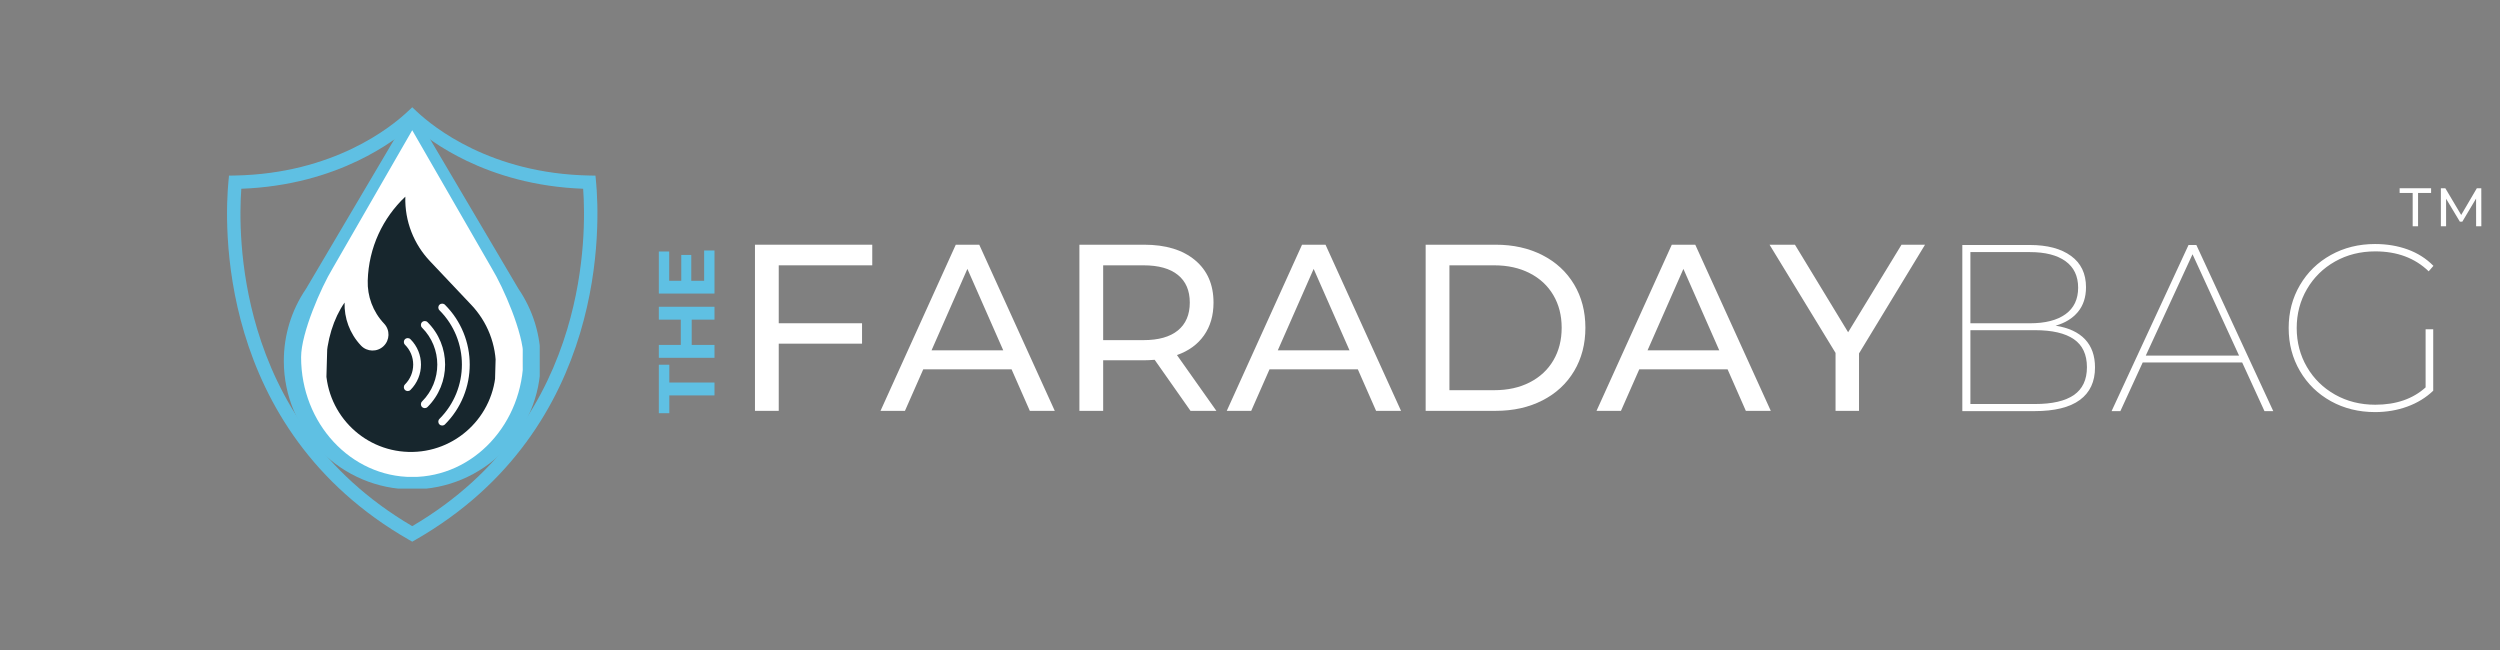 <svg xmlns="http://www.w3.org/2000/svg" xmlns:xlink="http://www.w3.org/1999/xlink" width="1238" zoomAndPan="magnify" viewBox="0 0 928.5 241.5" height="322" preserveAspectRatio="xMidYMid meet" version="1.0"><rect x="0" y="0" width="928.5" height="241.5" fill="#808080" stroke="none"/><defs><g/><clipPath id="ccb6aa8e55"><path d="M 84 39.773 L 222 39.773 L 222 201.441 L 84 201.441 Z M 84 39.773 " clip-rule="nonzero"/></clipPath><clipPath id="8f68709819"><path d="M 105.402 43.75 L 200.457 43.75 L 200.457 181.465 L 105.402 181.465 Z M 105.402 43.75 " clip-rule="nonzero"/></clipPath><clipPath id="bda7d9c804"><path d="M 111.812 48.363 L 194.145 48.363 L 194.145 177.098 L 111.812 177.098 Z M 111.812 48.363 " clip-rule="nonzero"/></clipPath><clipPath id="0fd5eae833"><path d="M 121 73 L 185 73 L 185 168 L 121 168 Z M 121 73 " clip-rule="nonzero"/></clipPath><clipPath id="acf8f085e7"><path d="M 122.898 72 L 185.742 73.762 L 183.078 168.777 L 120.234 167.016 Z M 122.898 72 " clip-rule="nonzero"/></clipPath><clipPath id="4b3a7d4aa1"><path d="M 185.988 73.77 L 123.141 72.008 L 120.477 167.023 L 183.324 168.785 Z M 185.988 73.77 " clip-rule="nonzero"/></clipPath><clipPath id="9574482f05"><path d="M 149.984 125.559 L 156.355 125.559 L 156.355 145.246 L 149.984 145.246 Z M 149.984 125.559 " clip-rule="nonzero"/></clipPath><clipPath id="8e3b6eef60"><path d="M 162.766 112.766 L 174.457 112.766 L 174.457 158.047 L 162.766 158.047 Z M 162.766 112.766 " clip-rule="nonzero"/></clipPath></defs><g clip-path="url(#ccb6aa8e55)"><path fill="#5fc0e3" d="M 89.621 70.105 C 89 78.75 88.594 99.148 95.547 122.301 C 103.062 147.324 119.215 175.535 153.102 195.41 C 186.988 175.535 203.145 147.324 210.66 122.301 C 217.617 99.148 217.207 78.75 216.586 70.105 C 198.473 69.43 184.016 64.867 173.23 59.684 C 163.613 55.059 156.898 49.938 153.102 46.621 C 149.309 49.938 142.594 55.059 132.973 59.684 C 122.191 64.867 107.73 69.43 89.621 70.105 Z M 90.758 123.727 C 82.875 97.484 84.164 74.57 84.84 67.445 L 85.051 65.23 L 87.281 65.188 C 105.605 64.84 120.121 60.332 130.824 55.188 C 141.473 50.07 148.328 44.324 151.391 41.441 L 153.102 39.832 L 154.812 41.441 C 157.879 44.324 164.734 50.07 175.383 55.188 C 186.086 60.332 200.602 64.84 218.922 65.188 L 221.156 65.23 L 221.367 67.445 C 222.043 74.57 223.328 97.484 215.449 123.727 C 207.539 150.059 190.438 179.777 154.344 200.469 L 153.102 201.18 L 151.863 200.469 C 115.77 179.777 98.668 150.059 90.758 123.727 " fill-opacity="1" fill-rule="nonzero"/></g><g clip-path="url(#8f68709819)"><path fill="#5fc0e3" d="M 192.535 107.23 L 156.039 45.43 C 155.426 44.395 154.309 43.758 153.105 43.758 C 151.902 43.758 150.785 44.395 150.176 45.43 L 113.668 107.242 C 108.266 115.164 105.41 124.438 105.41 134.066 C 105.41 160.367 126.809 181.762 153.105 181.762 C 179.406 181.762 200.801 160.367 200.801 134.066 C 200.801 124.434 197.941 115.156 192.535 107.23 Z M 153.105 174.953 C 130.562 174.953 112.223 156.613 112.223 134.066 C 112.223 125.777 114.688 117.793 119.348 110.996 C 119.398 110.926 119.441 110.855 119.484 110.781 L 153.105 53.855 L 186.727 110.781 C 186.762 110.844 186.801 110.902 186.84 110.961 L 186.848 110.973 C 186.848 110.973 186.848 110.973 186.852 110.977 C 186.852 110.977 186.855 110.98 186.855 110.984 C 191.523 117.793 193.992 125.777 193.992 134.066 C 193.992 156.613 175.648 174.953 153.105 174.953 Z M 153.105 174.953 " fill-opacity="1" fill-rule="nonzero"/></g><path fill="#5fc0e3" d="M 148.359 158 C 137.82 158 129.246 149.426 129.246 138.891 C 129.246 137.008 127.723 135.484 125.84 135.484 C 123.961 135.484 122.438 137.008 122.438 138.891 C 122.438 153.18 134.066 164.809 148.359 164.809 C 150.238 164.809 151.762 163.285 151.762 161.406 C 151.762 159.523 150.238 158 148.359 158 Z M 148.359 158 " fill-opacity="1" fill-rule="nonzero"/><g clip-path="url(#bda7d9c804)"><path fill="#ffffff" d="M 182.672 99.703 L 153.102 48.367 L 123.523 99.703 C 119.27 106.699 111.828 123.684 111.828 132.672 C 111.828 157.242 130.309 177.152 153.102 177.152 C 175.906 177.152 194.387 157.242 194.387 132.672 C 194.387 123.688 186.926 106.699 182.672 99.703 Z M 182.672 99.703 " fill-opacity="1" fill-rule="nonzero"/></g><g clip-path="url(#0fd5eae833)"><g clip-path="url(#acf8f085e7)"><g clip-path="url(#4b3a7d4aa1)"><path fill="#17262d" d="M 127.977 112.371 C 127.809 118.086 129.832 123.859 134.066 128.34 C 136.312 130.715 140.059 130.82 142.434 128.574 C 144.809 126.324 144.914 122.578 142.668 120.203 C 138.43 115.723 136.406 109.953 136.574 104.238 C 136.922 91.914 142.219 80.891 150.539 73.039 C 150.277 82.297 153.789 90.77 159.684 96.988 L 175.023 113.215 C 180.922 119.434 184.43 127.906 184.172 137.16 C 183.684 154.586 169.145 168.332 151.719 167.844 C 134.289 167.355 120.551 152.816 121.039 135.391 C 121.293 126.336 123.926 118.199 127.977 112.371 Z M 127.977 112.371 " fill-opacity="1" fill-rule="nonzero"/></g></g></g><g clip-path="url(#9574482f05)"><path fill="#ffffff" d="M 149.984 127.012 C 149.984 126.641 150.125 126.273 150.406 125.992 C 150.973 125.426 151.887 125.426 152.449 125.992 C 153.719 127.262 154.703 128.742 155.375 130.395 C 156.023 131.992 156.352 133.676 156.352 135.406 C 156.352 137.133 156.023 138.82 155.375 140.414 C 154.703 142.066 153.719 143.551 152.449 144.82 C 151.887 145.387 150.973 145.387 150.406 144.82 C 149.844 144.258 149.844 143.34 150.406 142.777 C 152.375 140.809 153.461 138.191 153.461 135.406 C 153.461 132.621 152.375 130.004 150.406 128.035 C 150.125 127.75 149.984 127.383 149.984 127.012 " fill-opacity="1" fill-rule="nonzero"/></g><path fill="#ffffff" d="M 156.32 150.137 C 156.32 149.766 156.461 149.395 156.742 149.113 C 164.301 141.555 164.301 129.258 156.742 121.695 C 156.18 121.133 156.18 120.219 156.742 119.652 C 157.309 119.09 158.223 119.09 158.785 119.652 C 160.914 121.781 162.559 124.258 163.68 127.023 C 164.762 129.691 165.312 132.512 165.312 135.406 C 165.312 138.297 164.762 141.117 163.68 143.789 C 162.559 146.551 160.914 149.031 158.785 151.156 C 158.223 151.723 157.309 151.723 156.742 151.156 C 156.461 150.875 156.32 150.504 156.32 150.137 " fill-opacity="1" fill-rule="nonzero"/><g clip-path="url(#8e3b6eef60)"><path fill="#ffffff" d="M 162.785 156.602 C 162.785 156.23 162.926 155.863 163.211 155.578 C 174.332 144.457 174.332 126.355 163.211 115.23 C 162.645 114.668 162.645 113.754 163.211 113.188 C 163.773 112.625 164.688 112.625 165.254 113.188 C 168.25 116.188 170.574 119.684 172.152 123.582 C 172.914 125.457 173.496 127.414 173.879 129.406 C 174.262 131.375 174.453 133.395 174.453 135.406 C 174.453 137.414 174.262 139.434 173.879 141.406 C 173.496 143.395 172.914 145.355 172.152 147.227 C 170.574 151.125 168.25 154.625 165.254 157.625 C 164.688 158.188 163.773 158.188 163.211 157.625 C 162.926 157.34 162.785 156.973 162.785 156.602 " fill-opacity="1" fill-rule="nonzero"/></g><g fill="#ffffff" fill-opacity="1"><g transform="translate(271.146, 152.588)"><g><path d="M 18.078 -54.047 L 18.078 -32.531 L 49.016 -32.531 L 49.016 -24.953 L 18.078 -24.953 L 18.078 0 L 9.25 0 L 9.25 -61.703 L 52.812 -61.703 L 52.812 -54.047 Z M 18.078 -54.047 "/></g></g></g><g fill="#ffffff" fill-opacity="1"><g transform="translate(327.117, 152.588)"><g><path d="M 48.578 -15.422 L 15.781 -15.422 L 8.984 0 L -0.094 0 L 27.859 -61.703 L 36.578 -61.703 L 64.625 0 L 55.359 0 Z M 45.484 -22.484 L 32.172 -52.719 L 18.859 -22.484 Z M 45.484 -22.484 "/></g></g></g><g fill="#ffffff" fill-opacity="1"><g transform="translate(391.638, 152.588)"><g><path d="M 50.516 0 L 37.203 -18.953 C 35.555 -18.836 34.266 -18.781 33.328 -18.781 L 18.078 -18.781 L 18.078 0 L 9.25 0 L 9.25 -61.703 L 33.328 -61.703 C 41.316 -61.703 47.602 -59.789 52.188 -55.969 C 56.77 -52.156 59.062 -46.898 59.062 -40.203 C 59.062 -35.441 57.883 -31.383 55.531 -28.031 C 53.188 -24.688 49.836 -22.25 45.484 -20.719 L 60.125 0 Z M 33.062 -26.266 C 38.645 -26.266 42.906 -27.469 45.844 -29.875 C 48.781 -32.289 50.25 -35.734 50.25 -40.203 C 50.25 -44.672 48.781 -48.094 45.844 -50.469 C 42.906 -52.852 38.645 -54.047 33.062 -54.047 L 18.078 -54.047 L 18.078 -26.266 Z M 33.062 -26.266 "/></g></g></g><g fill="#ffffff" fill-opacity="1"><g transform="translate(455.718, 152.588)"><g><path d="M 48.578 -15.422 L 15.781 -15.422 L 8.984 0 L -0.094 0 L 27.859 -61.703 L 36.578 -61.703 L 64.625 0 L 55.359 0 Z M 45.484 -22.484 L 32.172 -52.719 L 18.859 -22.484 Z M 45.484 -22.484 "/></g></g></g><g fill="#ffffff" fill-opacity="1"><g transform="translate(520.238, 152.588)"><g><path d="M 9.25 -61.703 L 35.266 -61.703 C 41.785 -61.703 47.57 -60.41 52.625 -57.828 C 57.676 -55.242 61.598 -51.613 64.391 -46.938 C 67.18 -42.27 68.578 -36.91 68.578 -30.859 C 68.578 -24.805 67.18 -19.441 64.391 -14.766 C 61.598 -10.086 57.676 -6.457 52.625 -3.875 C 47.57 -1.289 41.785 0 35.266 0 L 9.25 0 Z M 34.734 -7.672 C 39.734 -7.672 44.125 -8.641 47.906 -10.578 C 51.695 -12.516 54.617 -15.234 56.672 -18.734 C 58.734 -22.234 59.766 -26.273 59.766 -30.859 C 59.766 -35.441 58.734 -39.477 56.672 -42.969 C 54.617 -46.469 51.695 -49.188 47.906 -51.125 C 44.125 -53.07 39.734 -54.047 34.734 -54.047 L 18.078 -54.047 L 18.078 -7.672 Z M 34.734 -7.672 "/></g></g></g><g fill="#ffffff" fill-opacity="1"><g transform="translate(593.044, 152.588)"><g><path d="M 48.578 -15.422 L 15.781 -15.422 L 8.984 0 L -0.094 0 L 27.859 -61.703 L 36.578 -61.703 L 64.625 0 L 55.359 0 Z M 45.484 -22.484 L 32.172 -52.719 L 18.859 -22.484 Z M 45.484 -22.484 "/></g></g></g><g fill="#ffffff" fill-opacity="1"><g transform="translate(657.565, 152.588)"><g><path d="M 32.875 -21.328 L 32.875 0 L 24.156 0 L 24.156 -21.516 L -0.359 -61.703 L 9.078 -61.703 L 28.828 -29.188 L 48.656 -61.703 L 57.391 -61.703 Z M 32.875 -21.328 "/></g></g></g><g fill="#5fc0e3" fill-opacity="1"><g transform="translate(265.364, 153.588)"><g><path d="M -16.781 -6.734 L -16.781 -0.125 L -20.672 -0.125 L -20.672 -18.125 L -16.781 -18.125 L -16.781 -11.516 L 0 -11.516 L 0 -6.734 Z M -16.781 -6.734 "/></g></g></g><g fill="#5fc0e3" fill-opacity="1"><g transform="translate(265.364, 135.341)"><g><path d="M -20.672 -21.406 L 0 -21.406 L 0 -16.625 L -8.469 -16.625 L -8.469 -7.234 L 0 -7.234 L 0 -2.453 L -20.672 -2.453 L -20.672 -7.234 L -12.516 -7.234 L -12.516 -16.625 L -20.672 -16.625 Z M -20.672 -21.406 "/></g></g></g><g fill="#5fc0e3" fill-opacity="1"><g transform="translate(265.364, 111.484)"><g><path d="M -3.844 -18.453 L 0 -18.453 L 0 -2.453 L -20.672 -2.453 L -20.672 -18.078 L -16.828 -18.078 L -16.828 -7.203 L -12.344 -7.203 L -12.344 -16.797 L -8.625 -16.797 L -8.625 -7.203 L -3.844 -7.203 Z M -3.844 -18.453 "/></g></g></g><g fill="#ffffff" fill-opacity="1"><g transform="translate(891.146, 84.039)"><g><path d="M 4.922 -12.375 L 0.078 -12.375 L 0.078 -14.125 L 11.766 -14.125 L 11.766 -12.375 L 6.922 -12.375 L 6.922 0 L 4.922 0 Z M 4.922 -12.375 "/></g></g></g><g fill="#ffffff" fill-opacity="1"><g transform="translate(904.414, 84.039)"><g><path d="M 15.219 0 L 15.203 -10.297 L 10.094 -1.719 L 9.172 -1.719 L 4.062 -10.234 L 4.062 0 L 2.125 0 L 2.125 -14.125 L 3.781 -14.125 L 9.672 -4.203 L 15.484 -14.125 L 17.141 -14.125 L 17.156 0 Z M 15.219 0 "/></g></g></g><g fill="#ffffff" fill-opacity="1"><g transform="translate(717.525, 152.691)"><g><path d="M 45.922 -31.734 C 50.742 -30.973 54.391 -29.285 56.859 -26.672 C 59.328 -24.055 60.562 -20.57 60.562 -16.219 C 60.562 -10.926 58.68 -6.898 54.922 -4.141 C 51.16 -1.379 45.547 0 38.078 0 L 11.281 0 L 11.281 -61.703 L 36.328 -61.703 C 42.848 -61.703 47.957 -60.348 51.656 -57.641 C 55.363 -54.941 57.219 -51.066 57.219 -46.016 C 57.219 -42.316 56.219 -39.258 54.219 -36.844 C 52.219 -34.438 49.453 -32.734 45.922 -31.734 Z M 14.281 -59.062 L 14.281 -32.625 L 36.406 -32.625 C 42.102 -32.625 46.508 -33.754 49.625 -36.016 C 52.738 -38.273 54.297 -41.551 54.297 -45.844 C 54.297 -50.133 52.738 -53.41 49.625 -55.672 C 46.508 -57.93 42.102 -59.062 36.406 -59.062 Z M 38.266 -2.641 C 44.672 -2.641 49.488 -3.754 52.719 -5.984 C 55.945 -8.223 57.562 -11.664 57.562 -16.312 C 57.562 -21.008 55.945 -24.473 52.719 -26.703 C 49.488 -28.941 44.672 -30.062 38.266 -30.062 L 14.281 -30.062 L 14.281 -2.641 Z M 38.266 -2.641 "/></g></g></g><g fill="#ffffff" fill-opacity="1"><g transform="translate(783.633, 152.691)"><g><path d="M 49.109 -18.078 L 12.172 -18.078 L 3.875 0 L 0.609 0 L 29.188 -61.703 L 32.094 -61.703 L 60.656 0 L 57.391 0 Z M 47.953 -20.625 L 30.672 -58.266 L 13.312 -20.625 Z M 47.953 -20.625 "/></g></g></g><g fill="#ffffff" fill-opacity="1"><g transform="translate(844.98, 152.691)"><g><path d="M 55.891 -30.406 L 58.719 -30.406 L 58.719 -7.578 C 56.008 -4.992 52.789 -3.023 49.062 -1.672 C 45.332 -0.316 41.348 0.359 37.109 0.359 C 31.055 0.359 25.594 -0.988 20.719 -3.688 C 15.844 -6.395 12.008 -10.129 9.219 -14.891 C 6.426 -19.648 5.031 -24.973 5.031 -30.859 C 5.031 -36.734 6.426 -42.051 9.219 -46.812 C 12.008 -51.57 15.844 -55.301 20.719 -58 C 25.594 -60.707 31.055 -62.062 37.109 -62.062 C 41.516 -62.062 45.566 -61.383 49.266 -60.031 C 52.973 -58.676 56.148 -56.648 58.797 -53.953 L 57.031 -51.922 C 51.926 -56.859 45.316 -59.328 37.203 -59.328 C 31.68 -59.328 26.703 -58.078 22.266 -55.578 C 17.828 -53.078 14.344 -49.648 11.812 -45.297 C 9.281 -40.953 8.016 -36.141 8.016 -30.859 C 8.016 -25.566 9.281 -20.742 11.812 -16.391 C 14.344 -12.047 17.828 -8.625 22.266 -6.125 C 26.703 -3.625 31.68 -2.375 37.203 -2.375 C 44.898 -2.375 51.129 -4.52 55.891 -8.812 Z M 55.891 -30.406 "/></g></g></g></svg>